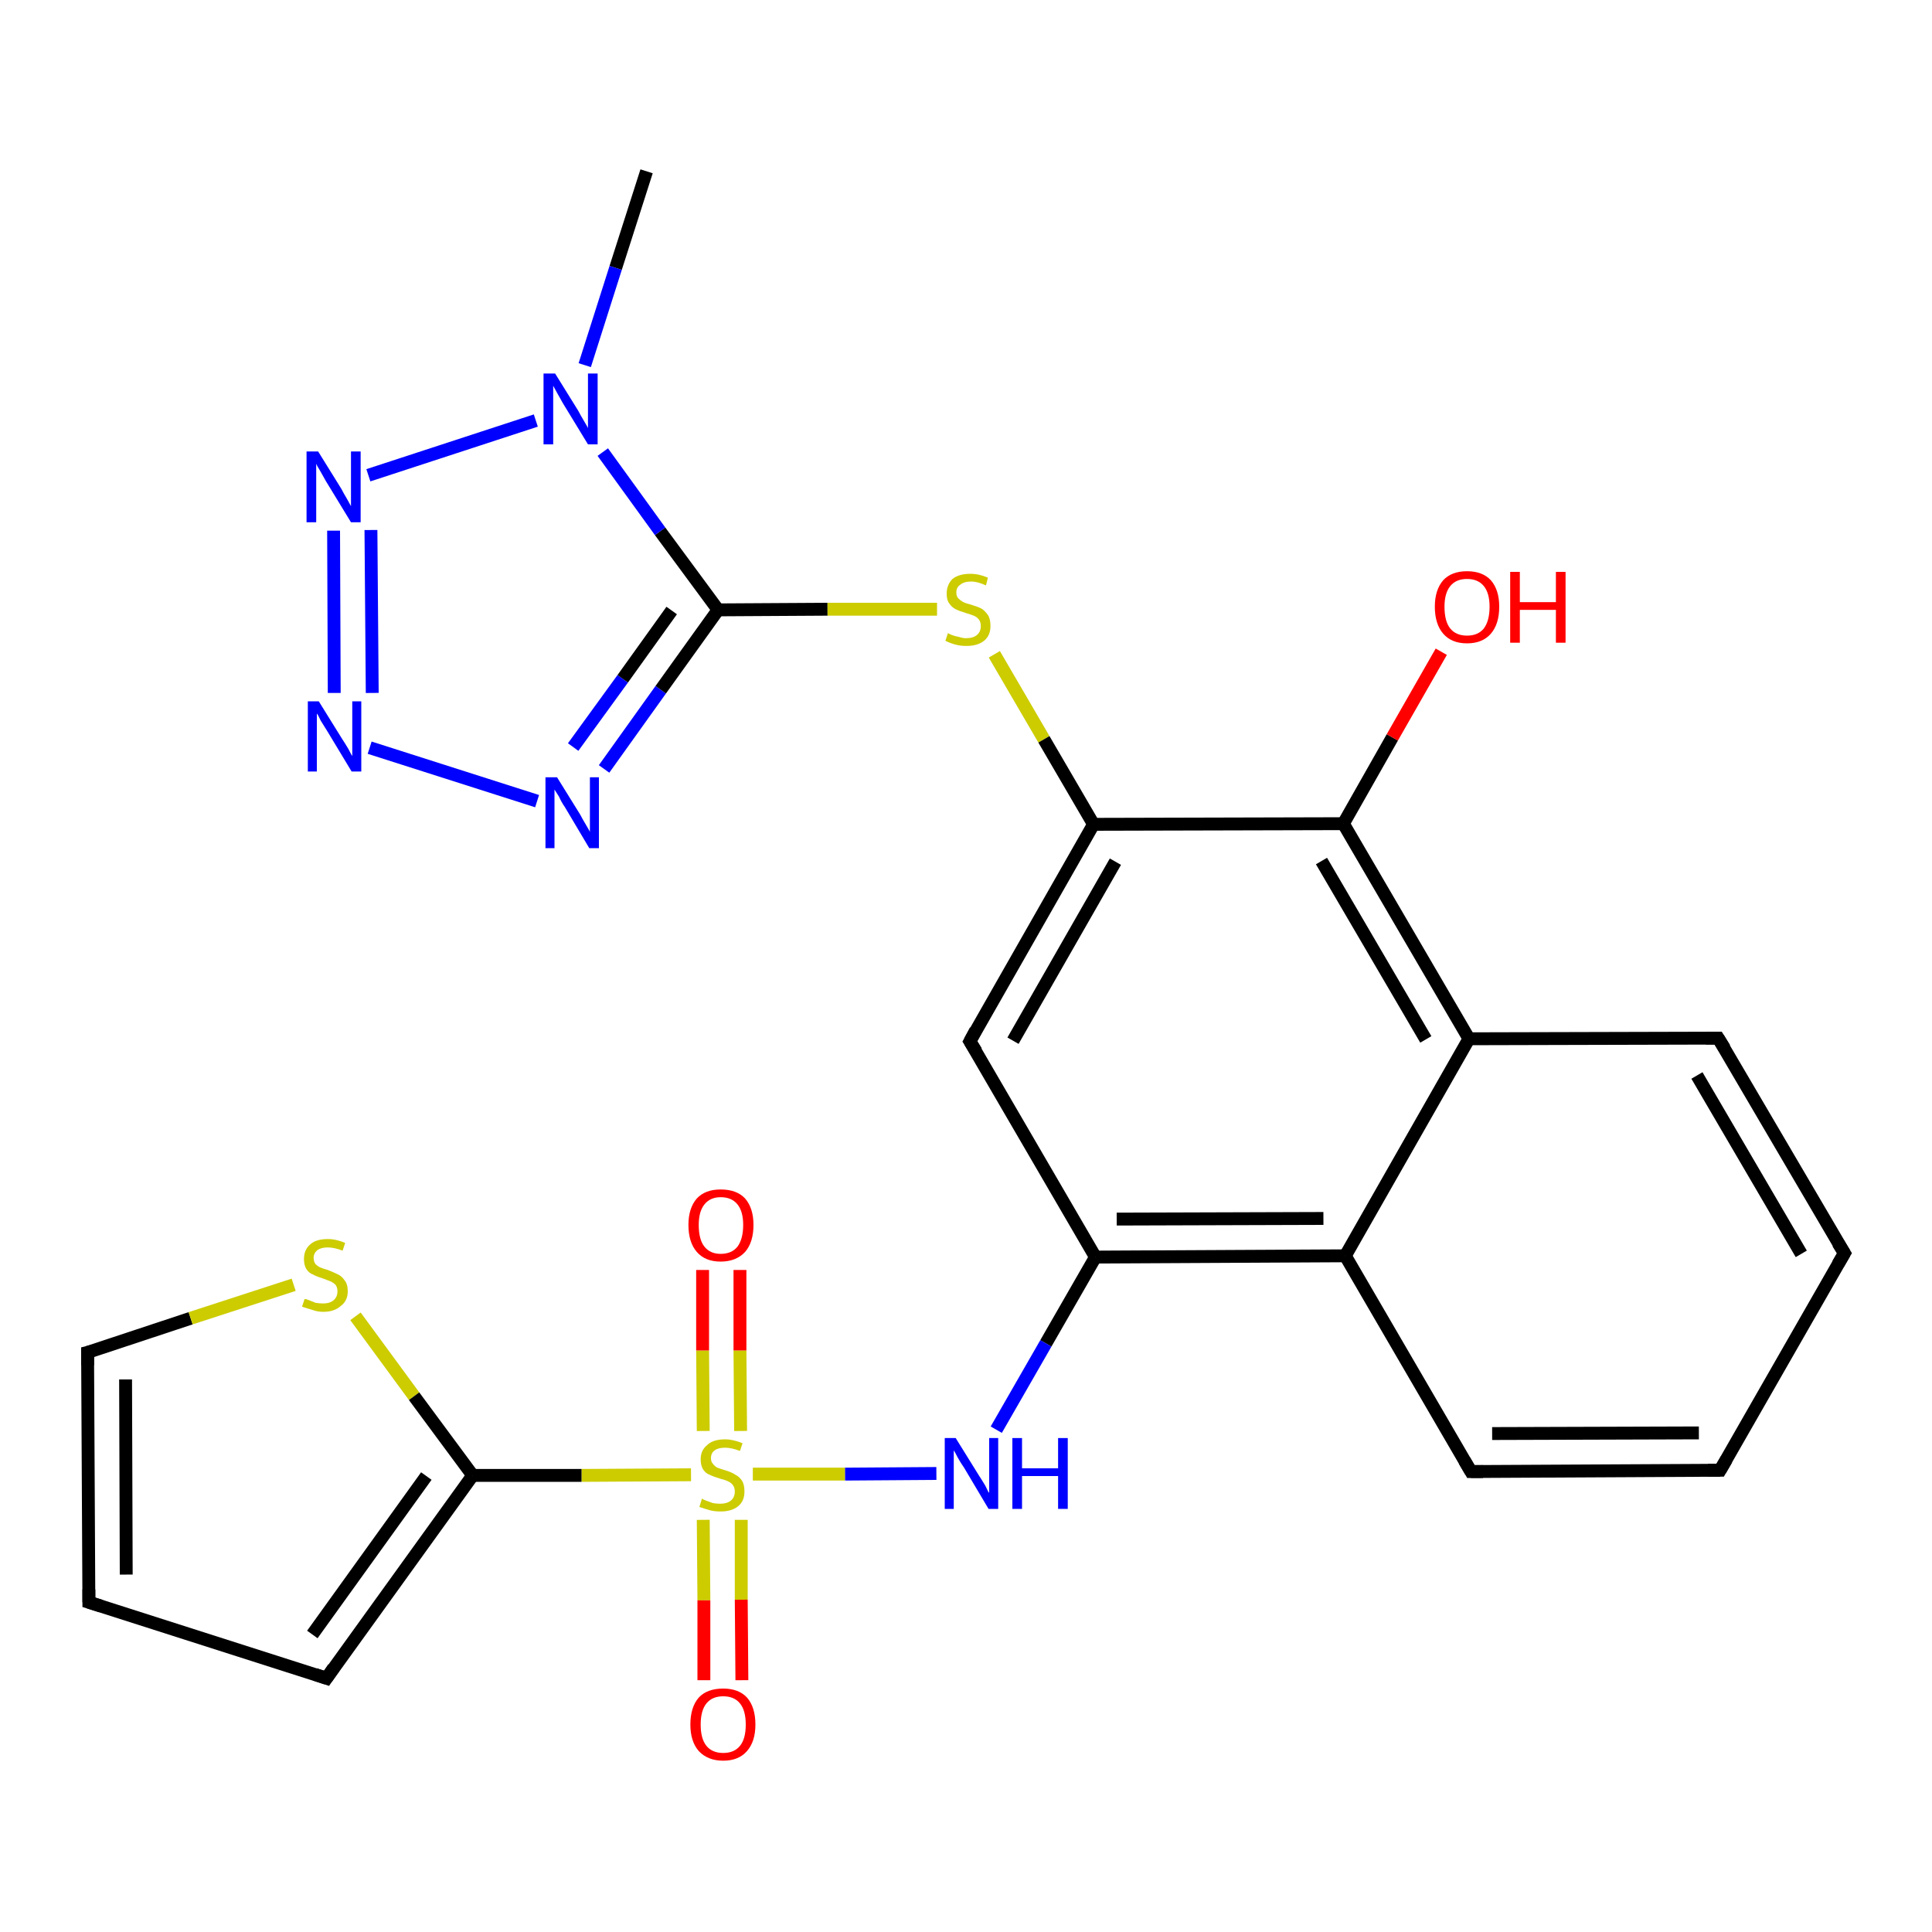 <?xml version='1.0' encoding='iso-8859-1'?>
<svg version='1.1' baseProfile='full'
              xmlns='http://www.w3.org/2000/svg'
                      xmlns:rdkit='http://www.rdkit.org/xml'
                      xmlns:xlink='http://www.w3.org/1999/xlink'
                  xml:space='preserve'
width='300px' height='300px' viewBox='0 0 300 300'>
<!-- END OF HEADER -->
<rect style='opacity:1.0;fill:#FFFFFF;stroke:none' width='300.0' height='300.0' x='0.0' y='0.0'> </rect>
<path class='bond-0 atom-0 atom-1' d='M 100.4,26.6 L 95.6,41.6' style='fill:none;fill-rule:evenodd;stroke:#000000;stroke-width:2.0px;stroke-linecap:butt;stroke-linejoin:miter;stroke-opacity:1' />
<path class='bond-0 atom-0 atom-1' d='M 95.6,41.6 L 90.8,56.7' style='fill:none;fill-rule:evenodd;stroke:#0000FF;stroke-width:2.0px;stroke-linecap:butt;stroke-linejoin:miter;stroke-opacity:1' />
<path class='bond-1 atom-1 atom-2' d='M 83.2,65.3 L 57.2,73.8' style='fill:none;fill-rule:evenodd;stroke:#0000FF;stroke-width:2.0px;stroke-linecap:butt;stroke-linejoin:miter;stroke-opacity:1' />
<path class='bond-2 atom-2 atom-3' d='M 51.8,82.4 L 51.9,107.6' style='fill:none;fill-rule:evenodd;stroke:#0000FF;stroke-width:2.0px;stroke-linecap:butt;stroke-linejoin:miter;stroke-opacity:1' />
<path class='bond-2 atom-2 atom-3' d='M 57.6,82.3 L 57.8,107.6' style='fill:none;fill-rule:evenodd;stroke:#0000FF;stroke-width:2.0px;stroke-linecap:butt;stroke-linejoin:miter;stroke-opacity:1' />
<path class='bond-3 atom-3 atom-4' d='M 57.4,116.1 L 83.4,124.4' style='fill:none;fill-rule:evenodd;stroke:#0000FF;stroke-width:2.0px;stroke-linecap:butt;stroke-linejoin:miter;stroke-opacity:1' />
<path class='bond-4 atom-4 atom-5' d='M 93.8,119.4 L 102.6,107.1' style='fill:none;fill-rule:evenodd;stroke:#0000FF;stroke-width:2.0px;stroke-linecap:butt;stroke-linejoin:miter;stroke-opacity:1' />
<path class='bond-4 atom-4 atom-5' d='M 102.6,107.1 L 111.5,94.7' style='fill:none;fill-rule:evenodd;stroke:#000000;stroke-width:2.0px;stroke-linecap:butt;stroke-linejoin:miter;stroke-opacity:1' />
<path class='bond-4 atom-4 atom-5' d='M 89.0,116.0 L 96.7,105.4' style='fill:none;fill-rule:evenodd;stroke:#0000FF;stroke-width:2.0px;stroke-linecap:butt;stroke-linejoin:miter;stroke-opacity:1' />
<path class='bond-4 atom-4 atom-5' d='M 96.7,105.4 L 104.3,94.8' style='fill:none;fill-rule:evenodd;stroke:#000000;stroke-width:2.0px;stroke-linecap:butt;stroke-linejoin:miter;stroke-opacity:1' />
<path class='bond-5 atom-5 atom-6' d='M 111.5,94.7 L 128.5,94.6' style='fill:none;fill-rule:evenodd;stroke:#000000;stroke-width:2.0px;stroke-linecap:butt;stroke-linejoin:miter;stroke-opacity:1' />
<path class='bond-5 atom-5 atom-6' d='M 128.5,94.6 L 145.5,94.6' style='fill:none;fill-rule:evenodd;stroke:#CCCC00;stroke-width:2.0px;stroke-linecap:butt;stroke-linejoin:miter;stroke-opacity:1' />
<path class='bond-6 atom-6 atom-7' d='M 154.4,101.6 L 162.1,114.8' style='fill:none;fill-rule:evenodd;stroke:#CCCC00;stroke-width:2.0px;stroke-linecap:butt;stroke-linejoin:miter;stroke-opacity:1' />
<path class='bond-6 atom-6 atom-7' d='M 162.1,114.8 L 169.8,128.0' style='fill:none;fill-rule:evenodd;stroke:#000000;stroke-width:2.0px;stroke-linecap:butt;stroke-linejoin:miter;stroke-opacity:1' />
<path class='bond-7 atom-7 atom-8' d='M 169.8,128.0 L 150.6,161.7' style='fill:none;fill-rule:evenodd;stroke:#000000;stroke-width:2.0px;stroke-linecap:butt;stroke-linejoin:miter;stroke-opacity:1' />
<path class='bond-7 atom-7 atom-8' d='M 173.2,133.8 L 157.3,161.6' style='fill:none;fill-rule:evenodd;stroke:#000000;stroke-width:2.0px;stroke-linecap:butt;stroke-linejoin:miter;stroke-opacity:1' />
<path class='bond-8 atom-8 atom-9' d='M 150.6,161.7 L 170.1,195.2' style='fill:none;fill-rule:evenodd;stroke:#000000;stroke-width:2.0px;stroke-linecap:butt;stroke-linejoin:miter;stroke-opacity:1' />
<path class='bond-9 atom-9 atom-10' d='M 170.1,195.2 L 162.4,208.6' style='fill:none;fill-rule:evenodd;stroke:#000000;stroke-width:2.0px;stroke-linecap:butt;stroke-linejoin:miter;stroke-opacity:1' />
<path class='bond-9 atom-9 atom-10' d='M 162.4,208.6 L 154.7,222.0' style='fill:none;fill-rule:evenodd;stroke:#0000FF;stroke-width:2.0px;stroke-linecap:butt;stroke-linejoin:miter;stroke-opacity:1' />
<path class='bond-10 atom-10 atom-11' d='M 145.4,228.8 L 131.2,228.9' style='fill:none;fill-rule:evenodd;stroke:#0000FF;stroke-width:2.0px;stroke-linecap:butt;stroke-linejoin:miter;stroke-opacity:1' />
<path class='bond-10 atom-10 atom-11' d='M 131.2,228.9 L 116.9,228.9' style='fill:none;fill-rule:evenodd;stroke:#CCCC00;stroke-width:2.0px;stroke-linecap:butt;stroke-linejoin:miter;stroke-opacity:1' />
<path class='bond-11 atom-11 atom-12' d='M 115.0,222.2 L 114.9,209.7' style='fill:none;fill-rule:evenodd;stroke:#CCCC00;stroke-width:2.0px;stroke-linecap:butt;stroke-linejoin:miter;stroke-opacity:1' />
<path class='bond-11 atom-11 atom-12' d='M 114.9,209.7 L 114.9,197.2' style='fill:none;fill-rule:evenodd;stroke:#FF0000;stroke-width:2.0px;stroke-linecap:butt;stroke-linejoin:miter;stroke-opacity:1' />
<path class='bond-11 atom-11 atom-12' d='M 109.2,222.2 L 109.1,209.7' style='fill:none;fill-rule:evenodd;stroke:#CCCC00;stroke-width:2.0px;stroke-linecap:butt;stroke-linejoin:miter;stroke-opacity:1' />
<path class='bond-11 atom-11 atom-12' d='M 109.1,209.7 L 109.1,197.2' style='fill:none;fill-rule:evenodd;stroke:#FF0000;stroke-width:2.0px;stroke-linecap:butt;stroke-linejoin:miter;stroke-opacity:1' />
<path class='bond-12 atom-11 atom-13' d='M 109.2,236.0 L 109.3,248.5' style='fill:none;fill-rule:evenodd;stroke:#CCCC00;stroke-width:2.0px;stroke-linecap:butt;stroke-linejoin:miter;stroke-opacity:1' />
<path class='bond-12 atom-11 atom-13' d='M 109.3,248.5 L 109.3,260.9' style='fill:none;fill-rule:evenodd;stroke:#FF0000;stroke-width:2.0px;stroke-linecap:butt;stroke-linejoin:miter;stroke-opacity:1' />
<path class='bond-12 atom-11 atom-13' d='M 115.1,236.0 L 115.1,248.4' style='fill:none;fill-rule:evenodd;stroke:#CCCC00;stroke-width:2.0px;stroke-linecap:butt;stroke-linejoin:miter;stroke-opacity:1' />
<path class='bond-12 atom-11 atom-13' d='M 115.1,248.4 L 115.2,260.9' style='fill:none;fill-rule:evenodd;stroke:#FF0000;stroke-width:2.0px;stroke-linecap:butt;stroke-linejoin:miter;stroke-opacity:1' />
<path class='bond-13 atom-11 atom-14' d='M 107.3,229.0 L 90.3,229.1' style='fill:none;fill-rule:evenodd;stroke:#CCCC00;stroke-width:2.0px;stroke-linecap:butt;stroke-linejoin:miter;stroke-opacity:1' />
<path class='bond-13 atom-11 atom-14' d='M 90.3,229.1 L 73.4,229.1' style='fill:none;fill-rule:evenodd;stroke:#000000;stroke-width:2.0px;stroke-linecap:butt;stroke-linejoin:miter;stroke-opacity:1' />
<path class='bond-14 atom-14 atom-15' d='M 73.4,229.1 L 50.7,260.6' style='fill:none;fill-rule:evenodd;stroke:#000000;stroke-width:2.0px;stroke-linecap:butt;stroke-linejoin:miter;stroke-opacity:1' />
<path class='bond-14 atom-14 atom-15' d='M 66.2,229.2 L 48.5,253.8' style='fill:none;fill-rule:evenodd;stroke:#000000;stroke-width:2.0px;stroke-linecap:butt;stroke-linejoin:miter;stroke-opacity:1' />
<path class='bond-15 atom-15 atom-16' d='M 50.7,260.6 L 13.8,248.8' style='fill:none;fill-rule:evenodd;stroke:#000000;stroke-width:2.0px;stroke-linecap:butt;stroke-linejoin:miter;stroke-opacity:1' />
<path class='bond-16 atom-16 atom-17' d='M 13.8,248.8 L 13.6,210.0' style='fill:none;fill-rule:evenodd;stroke:#000000;stroke-width:2.0px;stroke-linecap:butt;stroke-linejoin:miter;stroke-opacity:1' />
<path class='bond-16 atom-16 atom-17' d='M 19.6,244.5 L 19.5,214.2' style='fill:none;fill-rule:evenodd;stroke:#000000;stroke-width:2.0px;stroke-linecap:butt;stroke-linejoin:miter;stroke-opacity:1' />
<path class='bond-17 atom-17 atom-18' d='M 13.6,210.0 L 29.6,204.7' style='fill:none;fill-rule:evenodd;stroke:#000000;stroke-width:2.0px;stroke-linecap:butt;stroke-linejoin:miter;stroke-opacity:1' />
<path class='bond-17 atom-17 atom-18' d='M 29.6,204.7 L 45.6,199.5' style='fill:none;fill-rule:evenodd;stroke:#CCCC00;stroke-width:2.0px;stroke-linecap:butt;stroke-linejoin:miter;stroke-opacity:1' />
<path class='bond-18 atom-9 atom-19' d='M 170.1,195.2 L 208.9,195.0' style='fill:none;fill-rule:evenodd;stroke:#000000;stroke-width:2.0px;stroke-linecap:butt;stroke-linejoin:miter;stroke-opacity:1' />
<path class='bond-18 atom-9 atom-19' d='M 173.4,189.3 L 205.5,189.2' style='fill:none;fill-rule:evenodd;stroke:#000000;stroke-width:2.0px;stroke-linecap:butt;stroke-linejoin:miter;stroke-opacity:1' />
<path class='bond-19 atom-19 atom-20' d='M 208.9,195.0 L 228.4,228.5' style='fill:none;fill-rule:evenodd;stroke:#000000;stroke-width:2.0px;stroke-linecap:butt;stroke-linejoin:miter;stroke-opacity:1' />
<path class='bond-20 atom-20 atom-21' d='M 228.4,228.5 L 267.1,228.3' style='fill:none;fill-rule:evenodd;stroke:#000000;stroke-width:2.0px;stroke-linecap:butt;stroke-linejoin:miter;stroke-opacity:1' />
<path class='bond-20 atom-20 atom-21' d='M 231.7,222.6 L 263.8,222.5' style='fill:none;fill-rule:evenodd;stroke:#000000;stroke-width:2.0px;stroke-linecap:butt;stroke-linejoin:miter;stroke-opacity:1' />
<path class='bond-21 atom-21 atom-22' d='M 267.1,228.3 L 286.4,194.6' style='fill:none;fill-rule:evenodd;stroke:#000000;stroke-width:2.0px;stroke-linecap:butt;stroke-linejoin:miter;stroke-opacity:1' />
<path class='bond-22 atom-22 atom-23' d='M 286.4,194.6 L 266.8,161.2' style='fill:none;fill-rule:evenodd;stroke:#000000;stroke-width:2.0px;stroke-linecap:butt;stroke-linejoin:miter;stroke-opacity:1' />
<path class='bond-22 atom-22 atom-23' d='M 279.7,194.7 L 263.5,167.0' style='fill:none;fill-rule:evenodd;stroke:#000000;stroke-width:2.0px;stroke-linecap:butt;stroke-linejoin:miter;stroke-opacity:1' />
<path class='bond-23 atom-23 atom-24' d='M 266.8,161.2 L 228.1,161.3' style='fill:none;fill-rule:evenodd;stroke:#000000;stroke-width:2.0px;stroke-linecap:butt;stroke-linejoin:miter;stroke-opacity:1' />
<path class='bond-24 atom-24 atom-25' d='M 228.1,161.3 L 208.6,127.9' style='fill:none;fill-rule:evenodd;stroke:#000000;stroke-width:2.0px;stroke-linecap:butt;stroke-linejoin:miter;stroke-opacity:1' />
<path class='bond-24 atom-24 atom-25' d='M 221.4,161.4 L 205.2,133.7' style='fill:none;fill-rule:evenodd;stroke:#000000;stroke-width:2.0px;stroke-linecap:butt;stroke-linejoin:miter;stroke-opacity:1' />
<path class='bond-25 atom-25 atom-26' d='M 208.6,127.9 L 216.2,114.5' style='fill:none;fill-rule:evenodd;stroke:#000000;stroke-width:2.0px;stroke-linecap:butt;stroke-linejoin:miter;stroke-opacity:1' />
<path class='bond-25 atom-25 atom-26' d='M 216.2,114.5 L 223.8,101.2' style='fill:none;fill-rule:evenodd;stroke:#FF0000;stroke-width:2.0px;stroke-linecap:butt;stroke-linejoin:miter;stroke-opacity:1' />
<path class='bond-26 atom-5 atom-1' d='M 111.5,94.7 L 102.5,82.5' style='fill:none;fill-rule:evenodd;stroke:#000000;stroke-width:2.0px;stroke-linecap:butt;stroke-linejoin:miter;stroke-opacity:1' />
<path class='bond-26 atom-5 atom-1' d='M 102.5,82.5 L 93.6,70.2' style='fill:none;fill-rule:evenodd;stroke:#0000FF;stroke-width:2.0px;stroke-linecap:butt;stroke-linejoin:miter;stroke-opacity:1' />
<path class='bond-27 atom-25 atom-7' d='M 208.6,127.9 L 169.8,128.0' style='fill:none;fill-rule:evenodd;stroke:#000000;stroke-width:2.0px;stroke-linecap:butt;stroke-linejoin:miter;stroke-opacity:1' />
<path class='bond-28 atom-18 atom-14' d='M 55.2,204.4 L 64.3,216.8' style='fill:none;fill-rule:evenodd;stroke:#CCCC00;stroke-width:2.0px;stroke-linecap:butt;stroke-linejoin:miter;stroke-opacity:1' />
<path class='bond-28 atom-18 atom-14' d='M 64.3,216.8 L 73.4,229.1' style='fill:none;fill-rule:evenodd;stroke:#000000;stroke-width:2.0px;stroke-linecap:butt;stroke-linejoin:miter;stroke-opacity:1' />
<path class='bond-29 atom-24 atom-19' d='M 228.1,161.3 L 208.9,195.0' style='fill:none;fill-rule:evenodd;stroke:#000000;stroke-width:2.0px;stroke-linecap:butt;stroke-linejoin:miter;stroke-opacity:1' />
<path d='M 151.5,160.0 L 150.6,161.7 L 151.6,163.3' style='fill:none;stroke:#000000;stroke-width:2.0px;stroke-linecap:butt;stroke-linejoin:miter;stroke-opacity:1;' />
<path d='M 51.8,259.0 L 50.7,260.6 L 48.9,260.0' style='fill:none;stroke:#000000;stroke-width:2.0px;stroke-linecap:butt;stroke-linejoin:miter;stroke-opacity:1;' />
<path d='M 15.7,249.4 L 13.8,248.8 L 13.8,246.8' style='fill:none;stroke:#000000;stroke-width:2.0px;stroke-linecap:butt;stroke-linejoin:miter;stroke-opacity:1;' />
<path d='M 13.6,212.0 L 13.6,210.0 L 14.4,209.8' style='fill:none;stroke:#000000;stroke-width:2.0px;stroke-linecap:butt;stroke-linejoin:miter;stroke-opacity:1;' />
<path d='M 227.4,226.8 L 228.4,228.5 L 230.3,228.5' style='fill:none;stroke:#000000;stroke-width:2.0px;stroke-linecap:butt;stroke-linejoin:miter;stroke-opacity:1;' />
<path d='M 265.2,228.3 L 267.1,228.3 L 268.1,226.6' style='fill:none;stroke:#000000;stroke-width:2.0px;stroke-linecap:butt;stroke-linejoin:miter;stroke-opacity:1;' />
<path d='M 285.4,196.3 L 286.4,194.6 L 285.4,193.0' style='fill:none;stroke:#000000;stroke-width:2.0px;stroke-linecap:butt;stroke-linejoin:miter;stroke-opacity:1;' />
<path d='M 267.8,162.8 L 266.8,161.2 L 264.9,161.2' style='fill:none;stroke:#000000;stroke-width:2.0px;stroke-linecap:butt;stroke-linejoin:miter;stroke-opacity:1;' />
<path class='atom-1' d='M 86.2 58.0
L 89.8 63.8
Q 90.1 64.4, 90.7 65.4
Q 91.3 66.4, 91.3 66.5
L 91.3 58.0
L 92.8 58.0
L 92.8 69.0
L 91.3 69.0
L 87.4 62.6
Q 87.0 61.9, 86.5 61.0
Q 86.0 60.1, 85.9 59.9
L 85.9 69.0
L 84.4 69.0
L 84.4 58.0
L 86.2 58.0
' fill='#0000FF'/>
<path class='atom-2' d='M 49.4 70.1
L 53.0 75.9
Q 53.3 76.5, 53.9 77.5
Q 54.5 78.6, 54.5 78.6
L 54.5 70.1
L 56.0 70.1
L 56.0 81.1
L 54.5 81.1
L 50.6 74.7
Q 50.2 74.0, 49.7 73.1
Q 49.2 72.3, 49.1 72.0
L 49.1 81.1
L 47.6 81.1
L 47.6 70.1
L 49.4 70.1
' fill='#0000FF'/>
<path class='atom-3' d='M 49.5 108.9
L 53.1 114.7
Q 53.5 115.3, 54.1 116.3
Q 54.6 117.3, 54.7 117.4
L 54.7 108.9
L 56.1 108.9
L 56.1 119.8
L 54.6 119.8
L 50.8 113.5
Q 50.3 112.7, 49.8 111.9
Q 49.4 111.0, 49.2 110.8
L 49.2 119.8
L 47.8 119.8
L 47.8 108.9
L 49.5 108.9
' fill='#0000FF'/>
<path class='atom-4' d='M 86.5 120.7
L 90.1 126.5
Q 90.4 127.1, 91.0 128.1
Q 91.6 129.1, 91.6 129.2
L 91.6 120.7
L 93.0 120.7
L 93.0 131.7
L 91.5 131.7
L 87.7 125.3
Q 87.2 124.6, 86.8 123.7
Q 86.3 122.9, 86.1 122.6
L 86.1 131.7
L 84.7 131.7
L 84.7 120.7
L 86.5 120.7
' fill='#0000FF'/>
<path class='atom-6' d='M 147.2 98.3
Q 147.3 98.4, 147.8 98.6
Q 148.3 98.8, 148.9 98.9
Q 149.5 99.1, 150.0 99.1
Q 151.1 99.1, 151.7 98.6
Q 152.3 98.1, 152.3 97.2
Q 152.3 96.6, 152.0 96.2
Q 151.7 95.8, 151.2 95.6
Q 150.7 95.4, 150.0 95.2
Q 149.0 94.9, 148.4 94.6
Q 147.8 94.3, 147.4 93.7
Q 147.0 93.2, 147.0 92.2
Q 147.0 90.8, 147.9 89.9
Q 148.9 89.1, 150.7 89.1
Q 152.0 89.1, 153.4 89.7
L 153.1 90.9
Q 151.8 90.3, 150.8 90.3
Q 149.7 90.3, 149.1 90.8
Q 148.5 91.2, 148.5 92.0
Q 148.5 92.6, 148.8 92.9
Q 149.2 93.3, 149.6 93.5
Q 150.0 93.7, 150.8 93.9
Q 151.8 94.2, 152.4 94.5
Q 152.9 94.8, 153.4 95.5
Q 153.8 96.1, 153.8 97.2
Q 153.8 98.7, 152.8 99.5
Q 151.8 100.3, 150.1 100.3
Q 149.1 100.3, 148.4 100.1
Q 147.6 99.9, 146.8 99.5
L 147.2 98.3
' fill='#CCCC00'/>
<path class='atom-10' d='M 148.4 223.3
L 152.0 229.1
Q 152.4 229.7, 153.0 230.7
Q 153.5 231.8, 153.6 231.8
L 153.6 223.3
L 155.0 223.3
L 155.0 234.3
L 153.5 234.3
L 149.7 227.9
Q 149.2 227.2, 148.7 226.3
Q 148.3 225.5, 148.1 225.2
L 148.1 234.3
L 146.7 234.3
L 146.7 223.3
L 148.4 223.3
' fill='#0000FF'/>
<path class='atom-10' d='M 157.2 223.3
L 158.7 223.3
L 158.7 228.0
L 164.3 228.0
L 164.3 223.3
L 165.8 223.3
L 165.8 234.3
L 164.3 234.3
L 164.3 229.2
L 158.7 229.2
L 158.7 234.3
L 157.2 234.3
L 157.2 223.3
' fill='#0000FF'/>
<path class='atom-11' d='M 109.0 232.7
Q 109.1 232.8, 109.6 233.0
Q 110.2 233.2, 110.7 233.4
Q 111.3 233.5, 111.8 233.5
Q 112.9 233.5, 113.5 233.0
Q 114.1 232.5, 114.1 231.6
Q 114.1 231.0, 113.8 230.6
Q 113.5 230.2, 113.0 230.0
Q 112.6 229.8, 111.8 229.6
Q 110.8 229.3, 110.2 229.0
Q 109.6 228.8, 109.2 228.2
Q 108.8 227.6, 108.8 226.6
Q 108.8 225.2, 109.8 224.4
Q 110.7 223.5, 112.6 223.5
Q 113.8 223.5, 115.3 224.1
L 114.9 225.3
Q 113.6 224.8, 112.6 224.8
Q 111.5 224.8, 111.0 225.2
Q 110.4 225.6, 110.4 226.4
Q 110.4 227.0, 110.7 227.3
Q 111.0 227.7, 111.4 227.9
Q 111.9 228.1, 112.6 228.3
Q 113.6 228.6, 114.2 229.0
Q 114.8 229.3, 115.2 229.9
Q 115.6 230.5, 115.6 231.6
Q 115.6 233.1, 114.6 233.9
Q 113.6 234.7, 111.9 234.7
Q 110.9 234.7, 110.2 234.5
Q 109.5 234.3, 108.6 234.0
L 109.0 232.7
' fill='#CCCC00'/>
<path class='atom-12' d='M 106.9 190.2
Q 106.9 187.6, 108.2 186.1
Q 109.5 184.7, 111.9 184.7
Q 114.4 184.7, 115.7 186.1
Q 117.0 187.6, 117.0 190.2
Q 117.0 192.9, 115.7 194.4
Q 114.3 195.9, 111.9 195.9
Q 109.5 195.9, 108.2 194.4
Q 106.9 192.9, 106.9 190.2
M 111.9 194.7
Q 113.6 194.7, 114.5 193.6
Q 115.4 192.4, 115.4 190.2
Q 115.4 188.1, 114.5 187.0
Q 113.6 185.9, 111.9 185.9
Q 110.3 185.9, 109.4 187.0
Q 108.5 188.1, 108.5 190.2
Q 108.5 192.5, 109.4 193.6
Q 110.3 194.7, 111.9 194.7
' fill='#FF0000'/>
<path class='atom-13' d='M 107.2 267.8
Q 107.2 265.1, 108.5 263.6
Q 109.8 262.2, 112.3 262.2
Q 114.7 262.2, 116.0 263.6
Q 117.3 265.1, 117.3 267.8
Q 117.3 270.4, 116.0 271.9
Q 114.7 273.4, 112.3 273.4
Q 109.9 273.4, 108.5 271.9
Q 107.2 270.4, 107.2 267.8
M 112.3 272.2
Q 114.0 272.2, 114.9 271.1
Q 115.8 270.0, 115.8 267.8
Q 115.8 265.6, 114.9 264.5
Q 114.0 263.4, 112.3 263.4
Q 110.6 263.4, 109.7 264.5
Q 108.8 265.6, 108.8 267.8
Q 108.8 270.0, 109.7 271.1
Q 110.6 272.2, 112.3 272.2
' fill='#FF0000'/>
<path class='atom-18' d='M 47.3 201.7
Q 47.5 201.7, 48.0 201.9
Q 48.5 202.1, 49.0 202.3
Q 49.6 202.4, 50.2 202.4
Q 51.2 202.4, 51.8 201.9
Q 52.4 201.4, 52.4 200.5
Q 52.4 199.9, 52.1 199.5
Q 51.8 199.2, 51.4 199.0
Q 50.9 198.8, 50.1 198.5
Q 49.1 198.2, 48.6 197.9
Q 48.0 197.7, 47.6 197.1
Q 47.2 196.5, 47.2 195.5
Q 47.2 194.1, 48.1 193.3
Q 49.0 192.4, 50.9 192.4
Q 52.2 192.4, 53.6 193.0
L 53.2 194.2
Q 51.9 193.7, 50.9 193.7
Q 49.9 193.7, 49.3 194.1
Q 48.7 194.6, 48.7 195.3
Q 48.7 195.9, 49.0 196.3
Q 49.3 196.6, 49.7 196.8
Q 50.2 197.0, 50.9 197.2
Q 51.9 197.6, 52.5 197.9
Q 53.1 198.2, 53.5 198.8
Q 54.0 199.4, 54.0 200.5
Q 54.0 202.0, 52.9 202.8
Q 51.9 203.7, 50.2 203.7
Q 49.3 203.7, 48.5 203.4
Q 47.8 203.2, 46.9 202.9
L 47.3 201.7
' fill='#CCCC00'/>
<path class='atom-26' d='M 222.8 94.2
Q 222.8 91.6, 224.1 90.1
Q 225.4 88.7, 227.8 88.7
Q 230.2 88.7, 231.5 90.1
Q 232.8 91.6, 232.8 94.2
Q 232.8 96.9, 231.5 98.4
Q 230.2 99.9, 227.8 99.9
Q 225.4 99.9, 224.1 98.4
Q 222.8 96.9, 222.8 94.2
M 227.8 98.7
Q 229.5 98.7, 230.4 97.6
Q 231.3 96.4, 231.3 94.2
Q 231.3 92.1, 230.4 91.0
Q 229.5 89.9, 227.8 89.9
Q 226.1 89.9, 225.2 91.0
Q 224.3 92.1, 224.3 94.2
Q 224.3 96.5, 225.2 97.6
Q 226.1 98.7, 227.8 98.7
' fill='#FF0000'/>
<path class='atom-26' d='M 234.5 88.8
L 236.0 88.8
L 236.0 93.5
L 241.6 93.5
L 241.6 88.8
L 243.1 88.8
L 243.1 99.8
L 241.6 99.8
L 241.6 94.7
L 236.0 94.7
L 236.0 99.8
L 234.5 99.8
L 234.5 88.8
' fill='#FF0000'/>
</svg>
